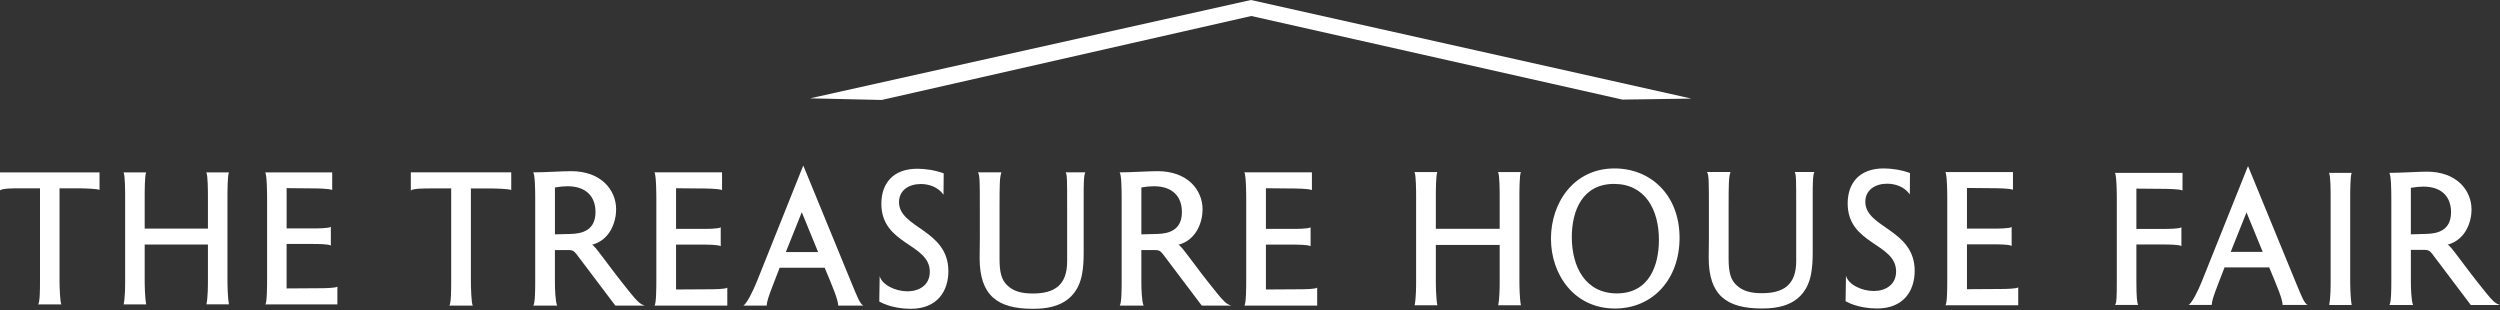 <svg width="435" height="54" viewBox="0 0 435 54" fill="none" xmlns="http://www.w3.org/2000/svg">
<rect x="0" y="0" width="435" height="54" fill="#333333" stroke="none"/>
<path d="M10.681 52.96C10.456 52.65 10.358 50.047 10.358 48.727V32.768H13.693C14.6 32.768 16.93 32.837 17.317 33.047V29.992H0V33.115C0.451 32.768 2.266 32.768 3.497 32.768H6.959V48.869C6.959 50.115 6.959 52.618 6.635 52.965H10.681V52.96Z" fill="white"/>
<path d="M39.839 52.96C39.613 51.782 39.579 49.526 39.579 48.796V34.467C39.579 33.321 39.579 30.512 39.839 29.992H35.891C36.18 30.407 36.18 33.289 36.18 34.467V39.777H25.175V34.467C25.175 33.321 25.175 30.512 25.435 29.992H21.487C21.776 30.407 21.776 33.289 21.776 34.467V48.832C21.776 49.595 21.776 51.746 21.517 52.96H25.435C25.209 51.782 25.175 49.526 25.175 48.796V42.549H36.18V48.828C36.18 49.59 36.18 51.741 35.92 52.956H39.839V52.96Z" fill="white"/>
<path d="M58.706 52.96V49.873C58.382 50.115 56.666 50.152 55.469 50.152L49.868 50.188V42.449H54.464C55.175 42.449 57.151 42.449 57.569 42.727V39.467C57.211 39.745 55.077 39.745 54.558 39.745H49.873V32.736L53.757 32.773C55.248 32.773 57.219 32.809 57.803 33.051V29.996H46.15C46.474 30.517 46.474 34.161 46.474 34.613V48.389C46.474 49.604 46.474 52.727 46.15 52.969H58.706V52.96Z" fill="white"/>
<path d="M82.262 53.175C82.032 52.86 81.934 50.234 81.934 48.901V32.791H85.299C86.215 32.791 88.566 32.859 88.957 33.069V29.987H71.483V33.138C71.939 32.786 73.77 32.786 75.009 32.786H78.506V49.038C78.506 50.298 78.506 52.819 78.178 53.17H82.262V53.175Z" fill="white"/>
<path d="M112.207 53.175C111.325 52.928 110.767 52.298 109.69 50.969C105.606 45.96 103.514 42.636 102.995 42.599C106.262 41.723 107.207 38.467 107.207 36.435C107.207 33.074 104.626 29.782 99.366 29.782C98.029 29.782 94.63 29.992 92.769 29.992C93.097 30.343 93.127 33.074 93.127 34.508V49.006C93.127 50.198 93.127 52.682 92.799 53.175H96.947C96.619 52.508 96.555 50.129 96.555 49.079V43.513H99.004C99.46 43.513 99.822 43.581 100.278 44.179L107.071 53.179H112.207V53.175ZM96.559 40.777V32.617C97.343 32.476 98.097 32.407 98.749 32.407C102.015 32.407 103.617 34.229 103.617 36.891C103.617 40.042 101.364 40.672 99.238 40.709L96.559 40.777Z" fill="white"/>
<path d="M126.551 53.175V50.056C126.223 50.303 124.494 50.335 123.285 50.335L117.633 50.371V42.563H122.271C122.991 42.563 124.984 42.563 125.406 42.841V39.549C125.048 39.828 122.888 39.828 122.369 39.828H117.633V32.754L121.551 32.791C123.055 32.791 125.048 32.827 125.636 33.069V29.987H113.876C114.204 30.512 114.204 34.188 114.204 34.645V48.549C114.204 49.773 114.204 52.928 113.876 53.17H126.551V53.175Z" fill="white"/>
<path d="M142.352 43.86H136.735L139.512 36.923L142.352 43.86ZM150.257 53.175C149.635 52.965 149.081 51.426 148.2 49.321L139.771 28.8L131.671 49.042C131.049 50.618 129.873 52.965 129.32 53.175H133.404C133.468 52.476 133.566 51.983 134.546 49.463L135.657 46.59H143.498C145.065 50.339 145.819 52.161 145.849 53.175H150.257Z" fill="white"/>
<path d="M152.995 52.472C154.89 53.522 157.241 53.732 158.451 53.732C163.187 53.732 165.018 50.545 165.018 47.184C165.018 39.932 156.428 39.722 156.428 35.17C156.428 33.101 158.161 32.019 160.218 32.019C161.658 32.019 163.225 32.544 164.171 33.878L164.205 30.165C162.701 29.604 160.972 29.361 159.631 29.361C155.286 29.361 153.357 32.024 153.357 35.458C153.357 42.636 161.786 42.321 161.786 47.293C161.786 49.641 159.89 50.691 157.897 50.691C155.806 50.691 153.455 49.568 153.063 48.029L152.995 52.472Z" fill="white"/>
<path d="M185.683 45.467C185.683 49.668 183.43 51.07 179.703 51.07C177.744 51.07 176.373 50.686 175.325 49.705C174.277 48.759 173.92 47.462 173.92 45.047V36.047C173.92 31.846 173.954 30.827 174.247 29.987H170.163C170.491 30.444 170.491 31.741 170.491 36.047V41.544C170.491 42.873 170.457 44.243 170.457 44.905C170.457 51.421 173.562 53.732 179.703 53.732C182.514 53.732 187.182 53.243 188.264 47.778C188.494 46.554 188.558 45.293 188.558 44.029V34.083C188.558 32.403 188.558 30.407 188.852 29.987H185.423C185.683 30.371 185.683 31.389 185.683 36.047V45.467Z" fill="white"/>
<path d="M214.244 53.175C213.362 52.928 212.809 52.298 211.727 50.969C207.642 45.96 205.551 42.636 205.032 42.599C208.298 41.723 209.248 38.467 209.248 36.435C209.248 33.074 206.667 29.782 201.407 29.782C200.066 29.782 196.671 29.992 194.81 29.992C195.138 30.343 195.168 33.074 195.168 34.508V49.006C195.168 50.198 195.168 52.682 194.84 53.175H198.988C198.66 52.508 198.596 50.129 198.596 49.079V43.513H201.045C201.501 43.513 201.863 43.581 202.319 44.179L209.112 53.179H214.244V53.175ZM198.596 40.777V32.617C199.38 32.476 200.13 32.407 200.785 32.407C204.052 32.407 205.653 34.229 205.653 36.891C205.653 40.042 203.4 40.672 201.275 40.709L198.596 40.777Z" fill="white"/>
<path d="M229.189 53.175V50.056C228.861 50.303 227.132 50.335 225.922 50.335L220.271 50.371V42.563H224.909C225.628 42.563 227.622 42.563 228.043 42.841V39.549C227.685 39.828 225.526 39.828 225.007 39.828H220.271V32.754L224.189 32.791C225.692 32.791 227.685 32.827 228.273 33.069V29.987H216.514C216.842 30.512 216.842 34.188 216.842 34.645V48.549C216.842 49.773 216.842 52.928 216.514 53.17H229.189V53.175Z" fill="white"/>
<path d="M264.636 53.12C264.406 51.928 264.377 49.654 264.377 48.919V34.453C264.377 33.298 264.377 30.462 264.636 29.937H260.65C260.944 30.357 260.944 33.266 260.944 34.453V39.809H249.836V34.453C249.836 33.298 249.836 30.462 250.096 29.937H246.11C246.404 30.357 246.404 33.266 246.404 34.453V48.951C246.404 49.723 246.404 51.892 246.144 53.12H250.096C249.866 51.928 249.836 49.654 249.836 48.919V42.613H260.944V48.951C260.944 49.723 260.944 51.892 260.684 53.12H264.636Z" fill="white"/>
<path d="M281.008 53.682C287.605 53.682 292.243 48.567 292.243 41.389C292.243 33.896 287.179 29.307 280.94 29.307C273.784 29.307 269.866 35.33 269.866 41.531C269.87 47.796 273.921 53.682 281.008 53.682ZM281.336 51.051C275.88 51.051 273.495 46.462 273.495 41.248C273.495 36.695 275.326 32.001 280.846 32.001C286.204 32.001 288.653 36.416 288.653 41.736C288.653 46.184 286.953 51.051 281.336 51.051Z" fill="white"/>
<path d="M312.541 45.412C312.541 49.613 310.288 51.015 306.562 51.015C304.602 51.015 303.231 50.631 302.183 49.65C301.136 48.704 300.778 47.408 300.778 44.992V35.992C300.778 31.791 300.812 30.773 301.106 29.932H297.021C297.349 30.389 297.349 31.686 297.349 35.992V41.49C297.349 42.818 297.315 44.188 297.315 44.85C297.315 51.367 300.42 53.677 306.562 53.677C309.373 53.677 314.04 53.189 315.118 47.723C315.348 46.499 315.412 45.234 315.412 43.974V34.028C315.412 32.348 315.412 30.352 315.706 29.932H312.277C312.537 30.316 312.537 31.334 312.537 35.992V45.412H312.541Z" fill="white"/>
<path d="M321.132 52.417C323.027 53.467 325.378 53.677 326.588 53.677C331.324 53.677 333.155 50.49 333.155 47.129C333.155 39.878 324.565 39.668 324.565 35.115C324.565 33.047 326.294 31.964 328.355 31.964C329.795 31.964 331.362 32.489 332.307 33.823L332.341 30.11C330.838 29.549 329.109 29.307 327.767 29.307C323.423 29.307 321.494 31.969 321.494 35.403C321.494 42.581 329.922 42.266 329.922 47.239C329.922 49.586 328.027 50.636 326.034 50.636C323.943 50.636 321.592 49.513 321.2 47.974L321.132 52.417Z" fill="white"/>
<path d="M351.17 53.12V50.001C350.842 50.248 349.113 50.285 347.904 50.285L342.252 50.321V42.513H346.89C347.61 42.513 349.603 42.513 350.025 42.791V39.499C349.667 39.777 347.508 39.777 346.988 39.777H342.252V32.704L346.17 32.741C347.674 32.741 349.667 32.777 350.255 33.019V29.937H338.496C338.824 30.462 338.824 34.138 338.824 34.595V48.499C338.824 49.723 338.824 52.878 338.496 53.12H351.17Z" fill="white"/>
<path d="M372.052 53.061C371.856 52.75 371.729 51.846 371.729 48.791V42.54H376.456C377.167 42.54 379.143 42.54 379.565 42.818V39.553C379.207 39.832 377.074 39.832 376.554 39.832H371.729V32.818L375.711 32.855C377.201 32.855 379.178 32.891 379.757 33.133V30.078H368.002C368.326 30.599 368.326 34.243 368.326 34.695V48.791C368.326 51.672 368.292 52.819 368.002 53.061H372.052Z" fill="white"/>
<path d="M393.713 43.828H388.143L390.894 36.955L393.713 43.828ZM401.55 53.061C400.932 52.851 400.383 51.326 399.51 49.243L391.154 28.896L383.121 48.965C382.508 50.526 381.341 52.855 380.792 53.061H384.838C384.901 52.367 384.999 51.883 385.97 49.38L387.069 46.531H394.842C396.396 50.248 397.142 52.052 397.172 53.056H401.55V53.061Z" fill="white"/>
<path d="M409.195 53.061C408.969 51.883 408.935 49.622 408.935 48.896V34.558C408.935 33.412 408.935 30.599 409.195 30.078H405.242C405.532 30.494 405.532 33.375 405.532 34.558V48.933C405.532 49.695 405.532 51.851 405.272 53.065H409.195V53.061Z" fill="white"/>
<path d="M435 53.061C434.127 52.819 433.578 52.193 432.509 50.873C428.463 45.91 426.388 42.608 425.869 42.577C429.106 41.709 430.047 38.48 430.047 36.467C430.047 33.133 427.487 29.868 422.274 29.868C420.945 29.868 417.581 30.078 415.732 30.078C416.056 30.425 416.09 33.133 416.09 34.558V48.933C416.09 50.111 416.09 52.577 415.766 53.065H419.881C419.557 52.408 419.493 50.047 419.493 49.001V43.481H421.921C422.372 43.481 422.73 43.549 423.181 44.143L429.915 53.065H435V53.061ZM419.489 40.773V32.681C420.264 32.544 421.009 32.471 421.657 32.471C424.894 32.471 426.482 34.275 426.482 36.914C426.482 40.038 424.246 40.663 422.142 40.7L419.489 40.773Z" fill="white"/>
<path fill-rule="evenodd" clip-rule="evenodd" d="M140.959 17.11L217.659 0L294.304 17.156L282.298 17.329L217.728 2.785L153.417 17.393L140.959 17.11Z" fill="white"/>
</svg>
